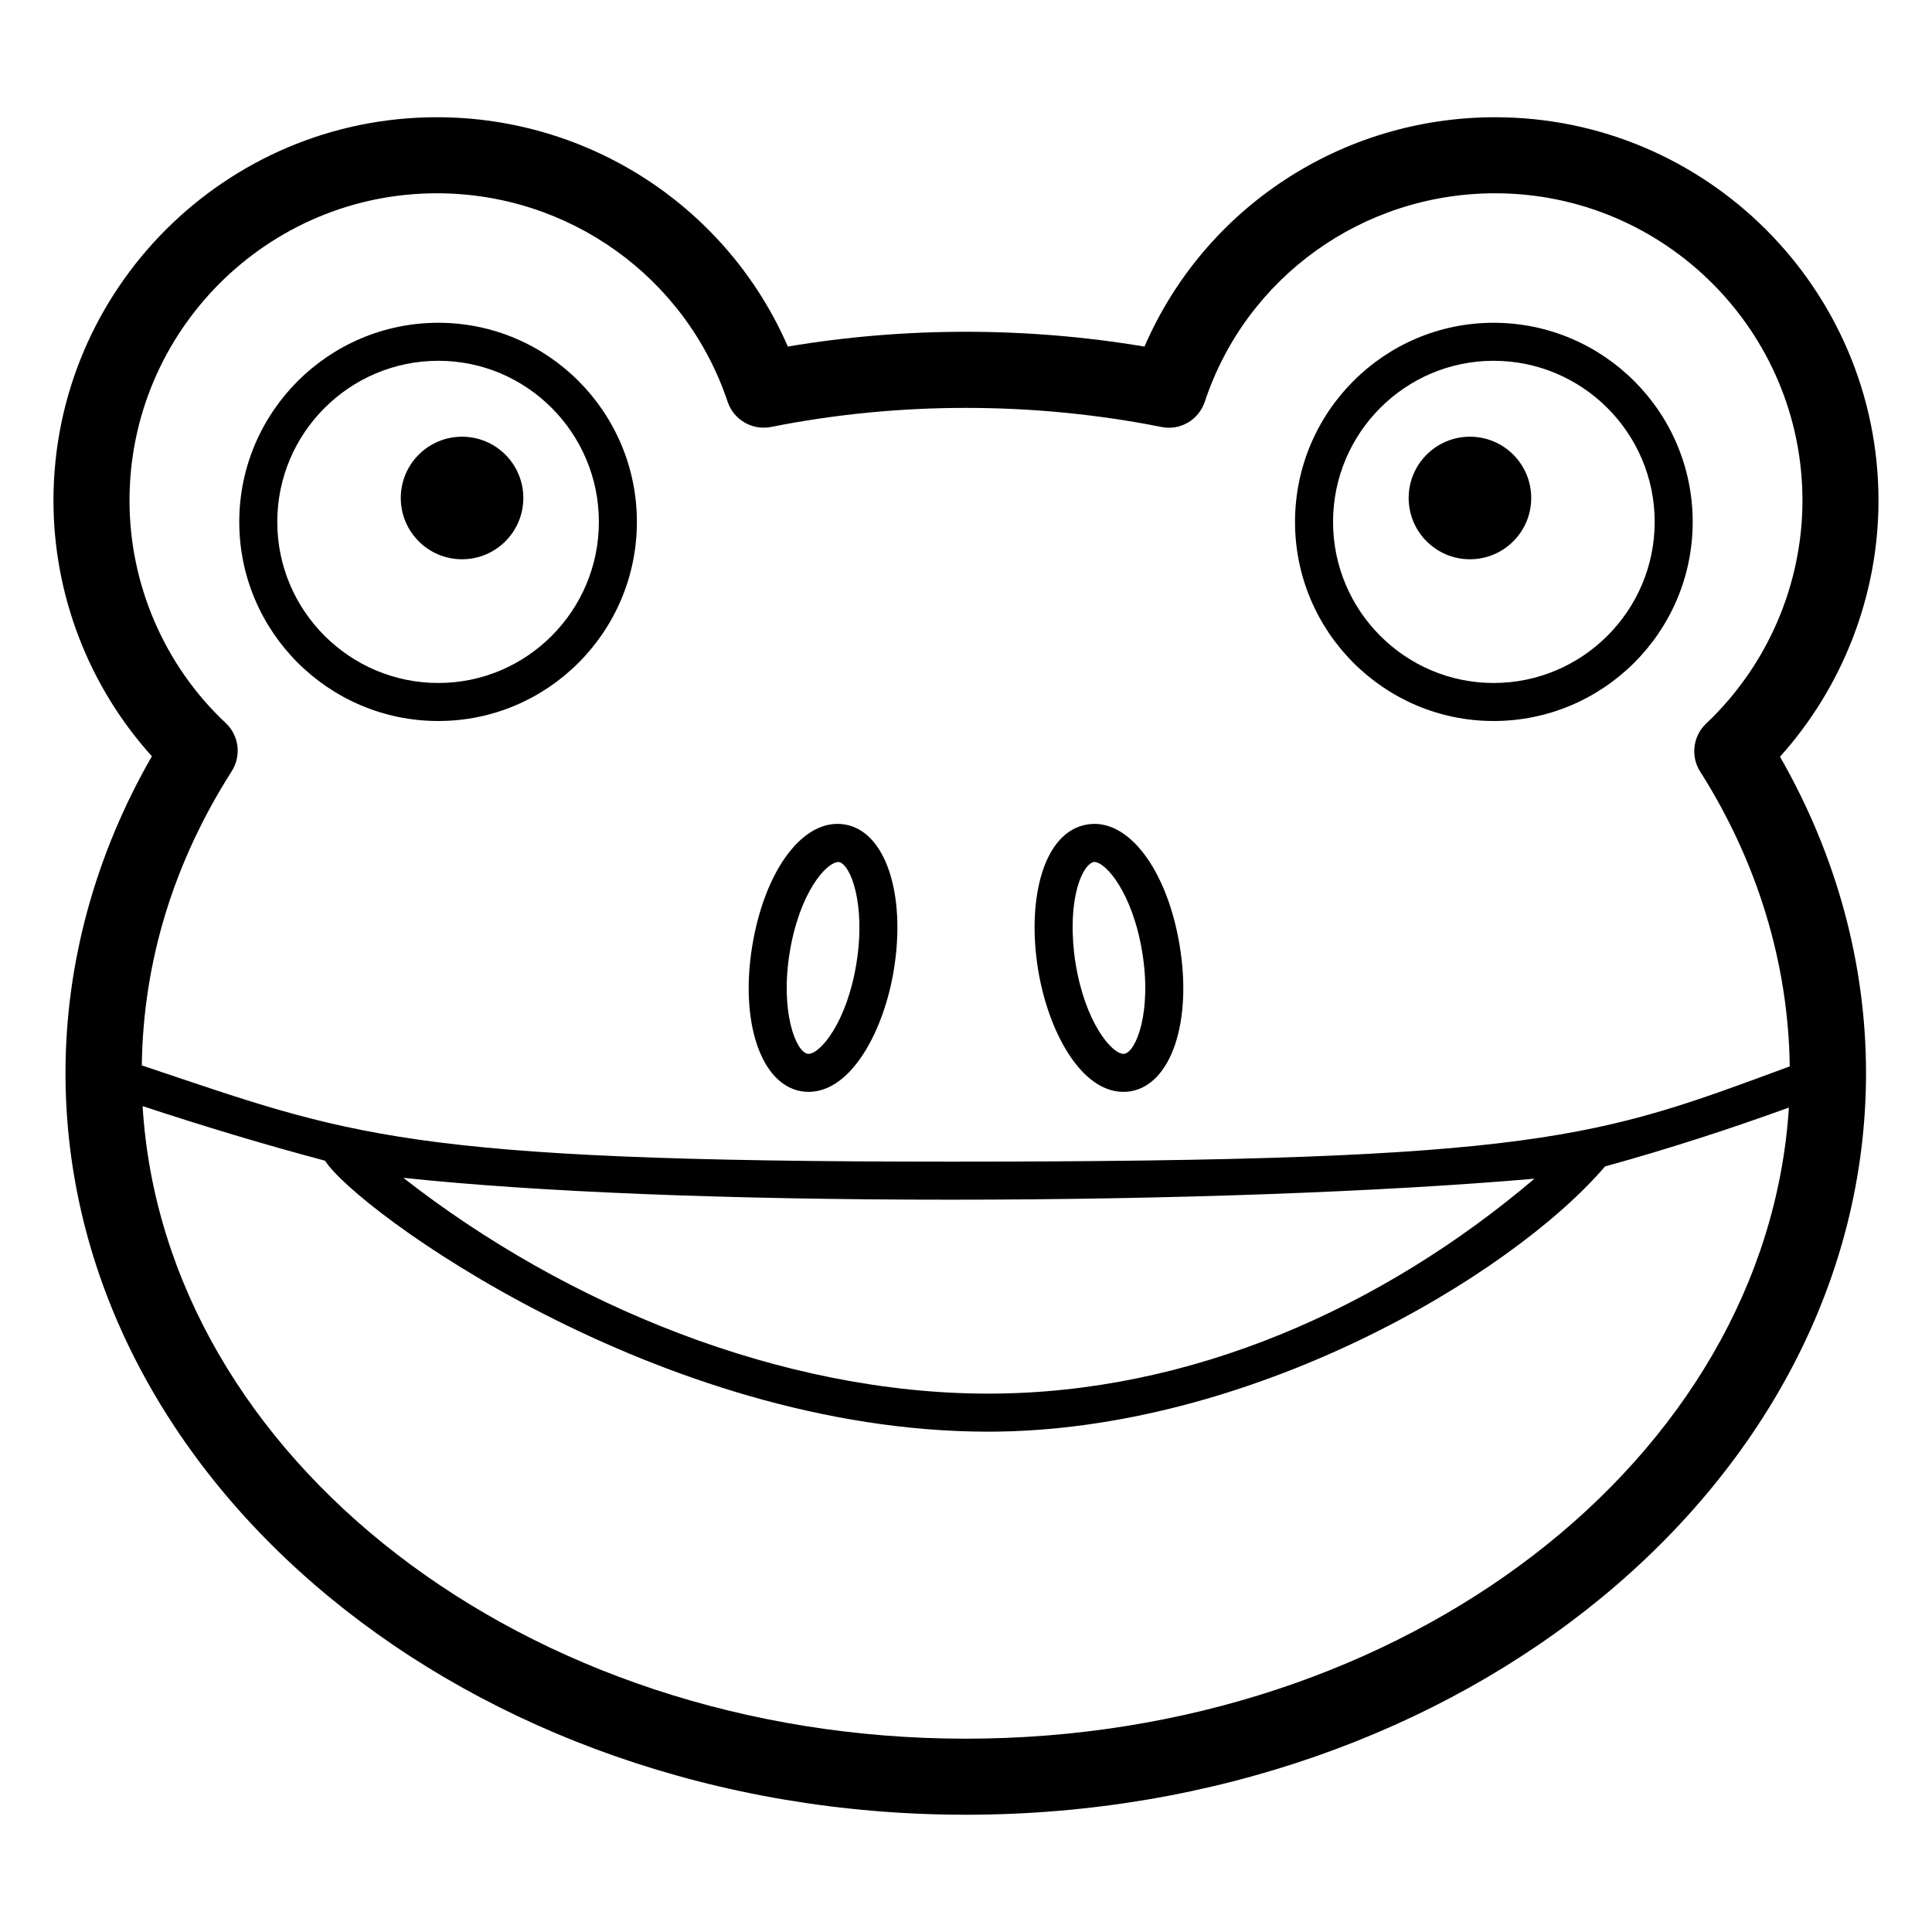 <?xml version="1.0" encoding="UTF-8"?>
<!-- Uploaded to: SVG Repo, www.svgrepo.com, Generator: SVG Repo Mixer Tools -->
<svg fill="#000000" width="800px" height="800px" version="1.1" viewBox="144 144 512 512" xmlns="http://www.w3.org/2000/svg">
 <g>
  <path d="m540.23 175.07c-40.766 0-77.066 24.09-92.93 60.781-31.145-5.234-63.508-5.234-94.512-0.012-15.965-36.68-52.305-60.77-93.02-60.77-56.02 0-101.6 45.578-101.6 101.6 0 25.062 9.418 49.32 26.086 67.75-15.008 26.066-22.898 54.918-22.898 83.934 0 108.39 107.03 196.57 238.58 196.57 131.55 0 238.58-88.176 238.58-196.57 0-28.988-7.863-57.801-22.801-83.816 16.68-18.539 26.105-42.844 26.105-67.867 0-56.016-45.578-101.6-101.6-101.6zm-140.29 429.7c-116.8 0-212.47-74.422-218.15-167.64 15.957 5.266 32.121 10.152 48.363 14.473 7.973 12.758 88.379 71.805 175.76 71.805 69.113 0 138.38-41.043 163.44-70.289 16.688-4.609 32.754-9.816 48.719-15.598-5.922 93.035-101.5 167.25-218.13 167.25zm-149.06-148.64c35.105 3.746 86.258 5.801 145 5.801h0.012c57.664 0 114.48-2.066 154.76-5.566-40.324 34.242-91.164 56.961-144.74 56.961-54.832 0-111.95-23.504-155.03-57.195zm343.68-107.65c15.25 24.004 23.398 50.984 23.738 78.121-50.91 18.793-65.734 25.25-222.42 25.25-145.21 0-159.12-7.031-214.3-25.508 0.375-27.422 8.355-53.652 23.84-77.98 2.598-4.094 1.93-9.445-1.613-12.762-16.195-15.184-25.484-36.652-25.484-58.934 0-44.91 36.535-81.445 81.445-81.445 35.012 0 65.988 22.199 77.066 55.25 1.613 4.801 6.543 7.664 11.531 6.672 33.723-6.738 69.508-6.723 103.39 0 4.988 1.055 9.93-1.867 11.535-6.699 10.965-33.031 41.883-55.223 76.934-55.223 44.906 0 81.445 36.535 81.445 81.445 0 22.238-9.297 43.77-25.516 59.078-3.512 3.32-4.172 8.664-1.594 12.734z"/>
  <path d="m539.82 229.54c-29.02 0-52.625 23.676-52.625 52.773s23.605 52.762 52.625 52.762c29.098 0 52.762-23.664 52.762-52.762s-23.664-52.773-52.762-52.773zm0 95.457c-23.457 0-42.547-19.148-42.547-42.688 0-23.547 19.09-42.695 42.547-42.695 23.535 0 42.688 19.148 42.688 42.695 0 23.539-19.148 42.688-42.688 42.688z"/>
  <path d="m549.79 275.97c0 8.969-7.269 16.242-16.238 16.242s-16.242-7.273-16.242-16.242 7.273-16.238 16.242-16.238 16.238 7.269 16.238 16.238"/>
  <path d="m260.17 229.54c-29.098 0-52.762 23.676-52.762 52.773s23.664 52.762 52.762 52.762c29.008 0 52.613-23.664 52.613-52.762s-23.605-52.773-52.613-52.773zm0 95.457c-23.539 0-42.688-19.148-42.688-42.688 0-23.547 19.148-42.695 42.688-42.695 23.457 0 42.539 19.148 42.539 42.695 0 23.539-19.082 42.688-42.539 42.688z"/>
  <path d="m282.69 275.97c0 8.969-7.273 16.242-16.242 16.242s-16.238-7.273-16.238-16.242 7.269-16.238 16.238-16.238 16.242 7.269 16.242 16.238"/>
  <path d="m432.11 362.5c-5.727 0.914-10.117 5.934-12.34 14.121-1.859 6.848-2.106 15.488-0.668 24.305 2.609 16.117 11.227 32.434 22.633 32.434 0.609 0 1.219-0.047 1.832-0.148 10.734-1.742 16.363-18.234 13.098-38.367-3.269-20.277-13.68-34.191-24.555-32.344zm9.84 60.773-0.219 0.008c-3.07 0-10.133-8.227-12.691-23.969-1.18-7.32-1.016-14.633 0.453-20.043 1.199-4.418 3.031-6.633 4.477-6.848 3.09 0 10.203 8.254 12.754 24.039 2.551 15.734-1.641 26.301-4.773 26.812z"/>
  <path d="m367.89 362.5c-10.941-1.852-21.273 12.055-24.562 32.344-3.258 20.133 2.383 36.633 13.105 38.367 0.609 0.098 1.219 0.148 1.828 0.148 11.406 0 20.023-16.312 22.633-32.434 3.262-20.18-2.328-36.703-13.004-38.426zm3.07 36.812c-2.559 15.742-9.625 23.969-12.695 23.969l-0.215-0.008c-3.129-0.512-7.32-11.078-4.781-26.816 2.559-15.762 9.652-24.02 13-24.02h0.008c3.102 0.504 7.231 11.094 4.684 26.875z"/>
 </g>
</svg>
